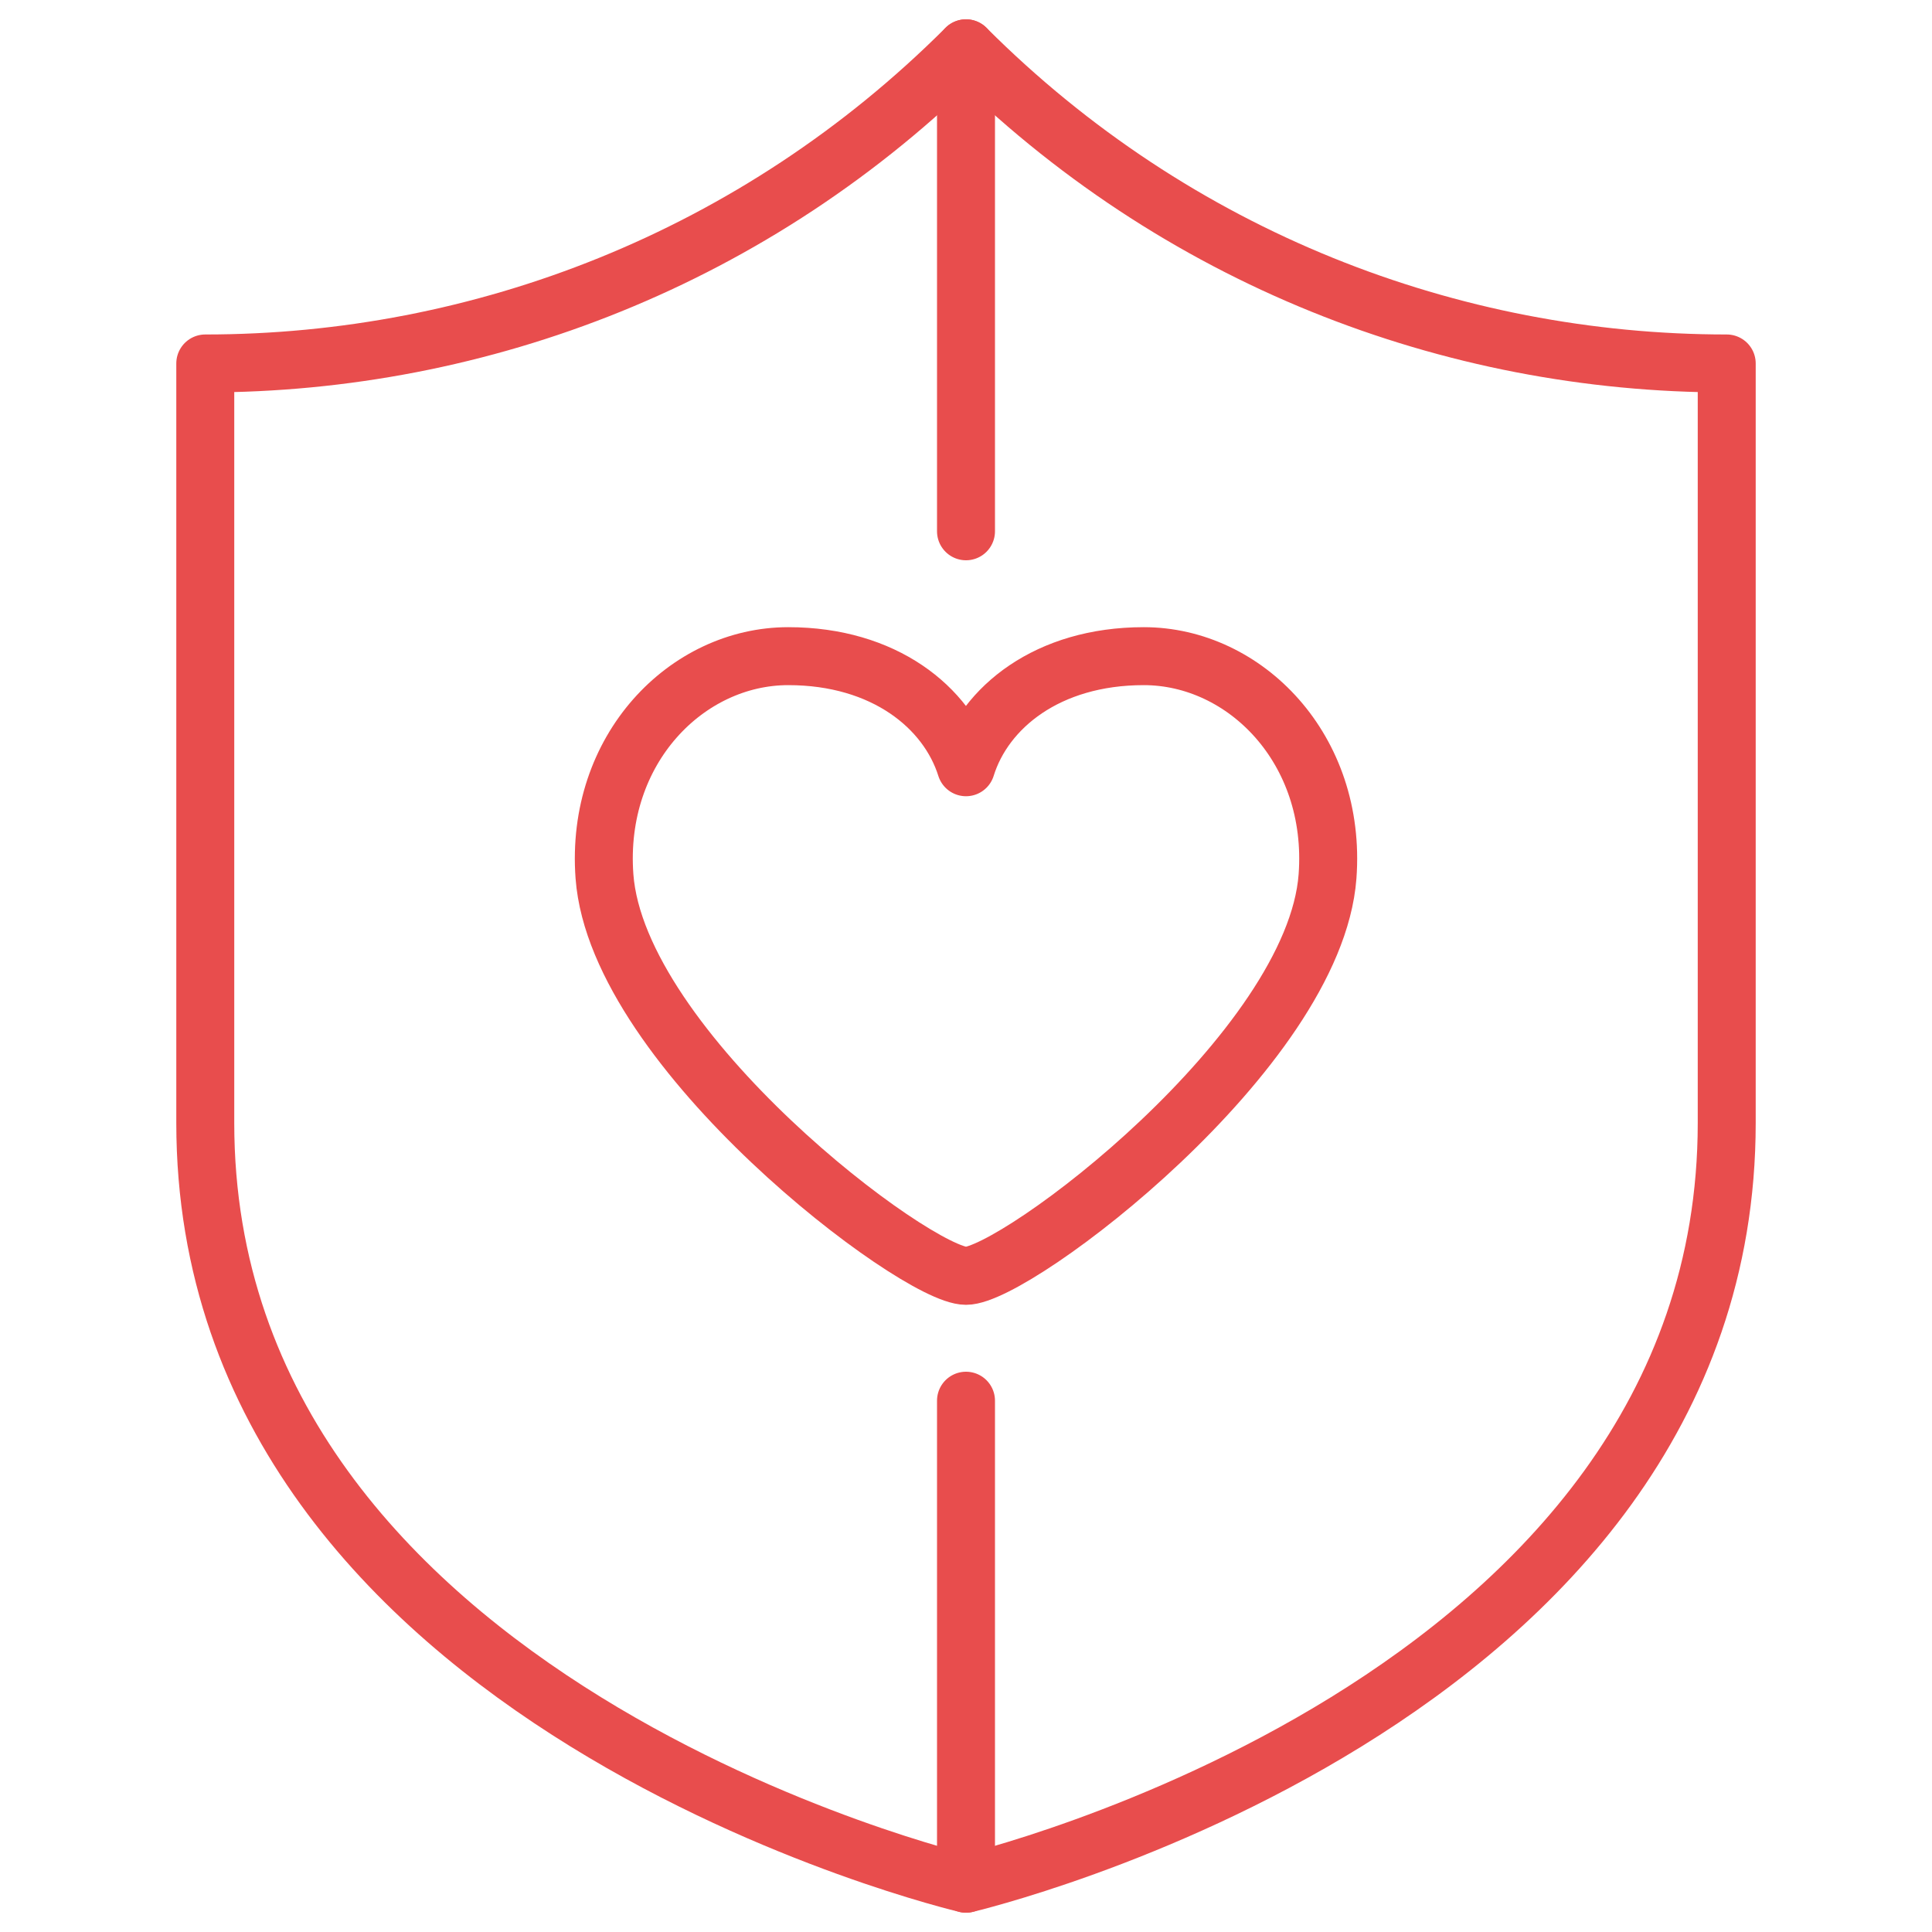 <svg width="80" height="80" viewBox="0 0 80 80" fill="none" xmlns="http://www.w3.org/2000/svg">
<g clip-path="url(#clip0_1158_30895)">
<path d="M40 2C31.3 10.7 19.9 15.05 8.5 15.05V46.5C8.5 70.62 40 78 40 78C40 78 71.5 70.62 71.5 46.5V15.05C60.1 15.05 48.7 10.7 40 2Z" stroke="#E84D4D" stroke-width="2.4" stroke-linecap="round" stroke-linejoin="round"/>
<path d="M40 2V22" stroke="#E84D4D" stroke-width="2.4" stroke-linecap="round" stroke-linejoin="round"/>
<path d="M40 58V78" stroke="#E84D4D" stroke-width="2.4" stroke-linecap="round" stroke-linejoin="round"/>
<path d="M47.36 27.17C43.38 27.17 40.77 29.29 40 31.77C39.22 29.29 36.61 27.17 32.64 27.17C28.44 27.17 24.64 31.02 25.03 36.29C25.57 43.51 37.93 52.83 40 52.83C42.07 52.83 54.43 43.51 54.97 36.29C55.36 31.02 51.56 27.17 47.36 27.17Z" stroke="#E84D4D" stroke-width="2.4" stroke-linecap="round" stroke-linejoin="round"/>
</g>
<defs>
<clipPath id="clip0_1158_30895">
<rect width="80" height="80" fill="white"/>
</clipPath>
</defs>
</svg>
